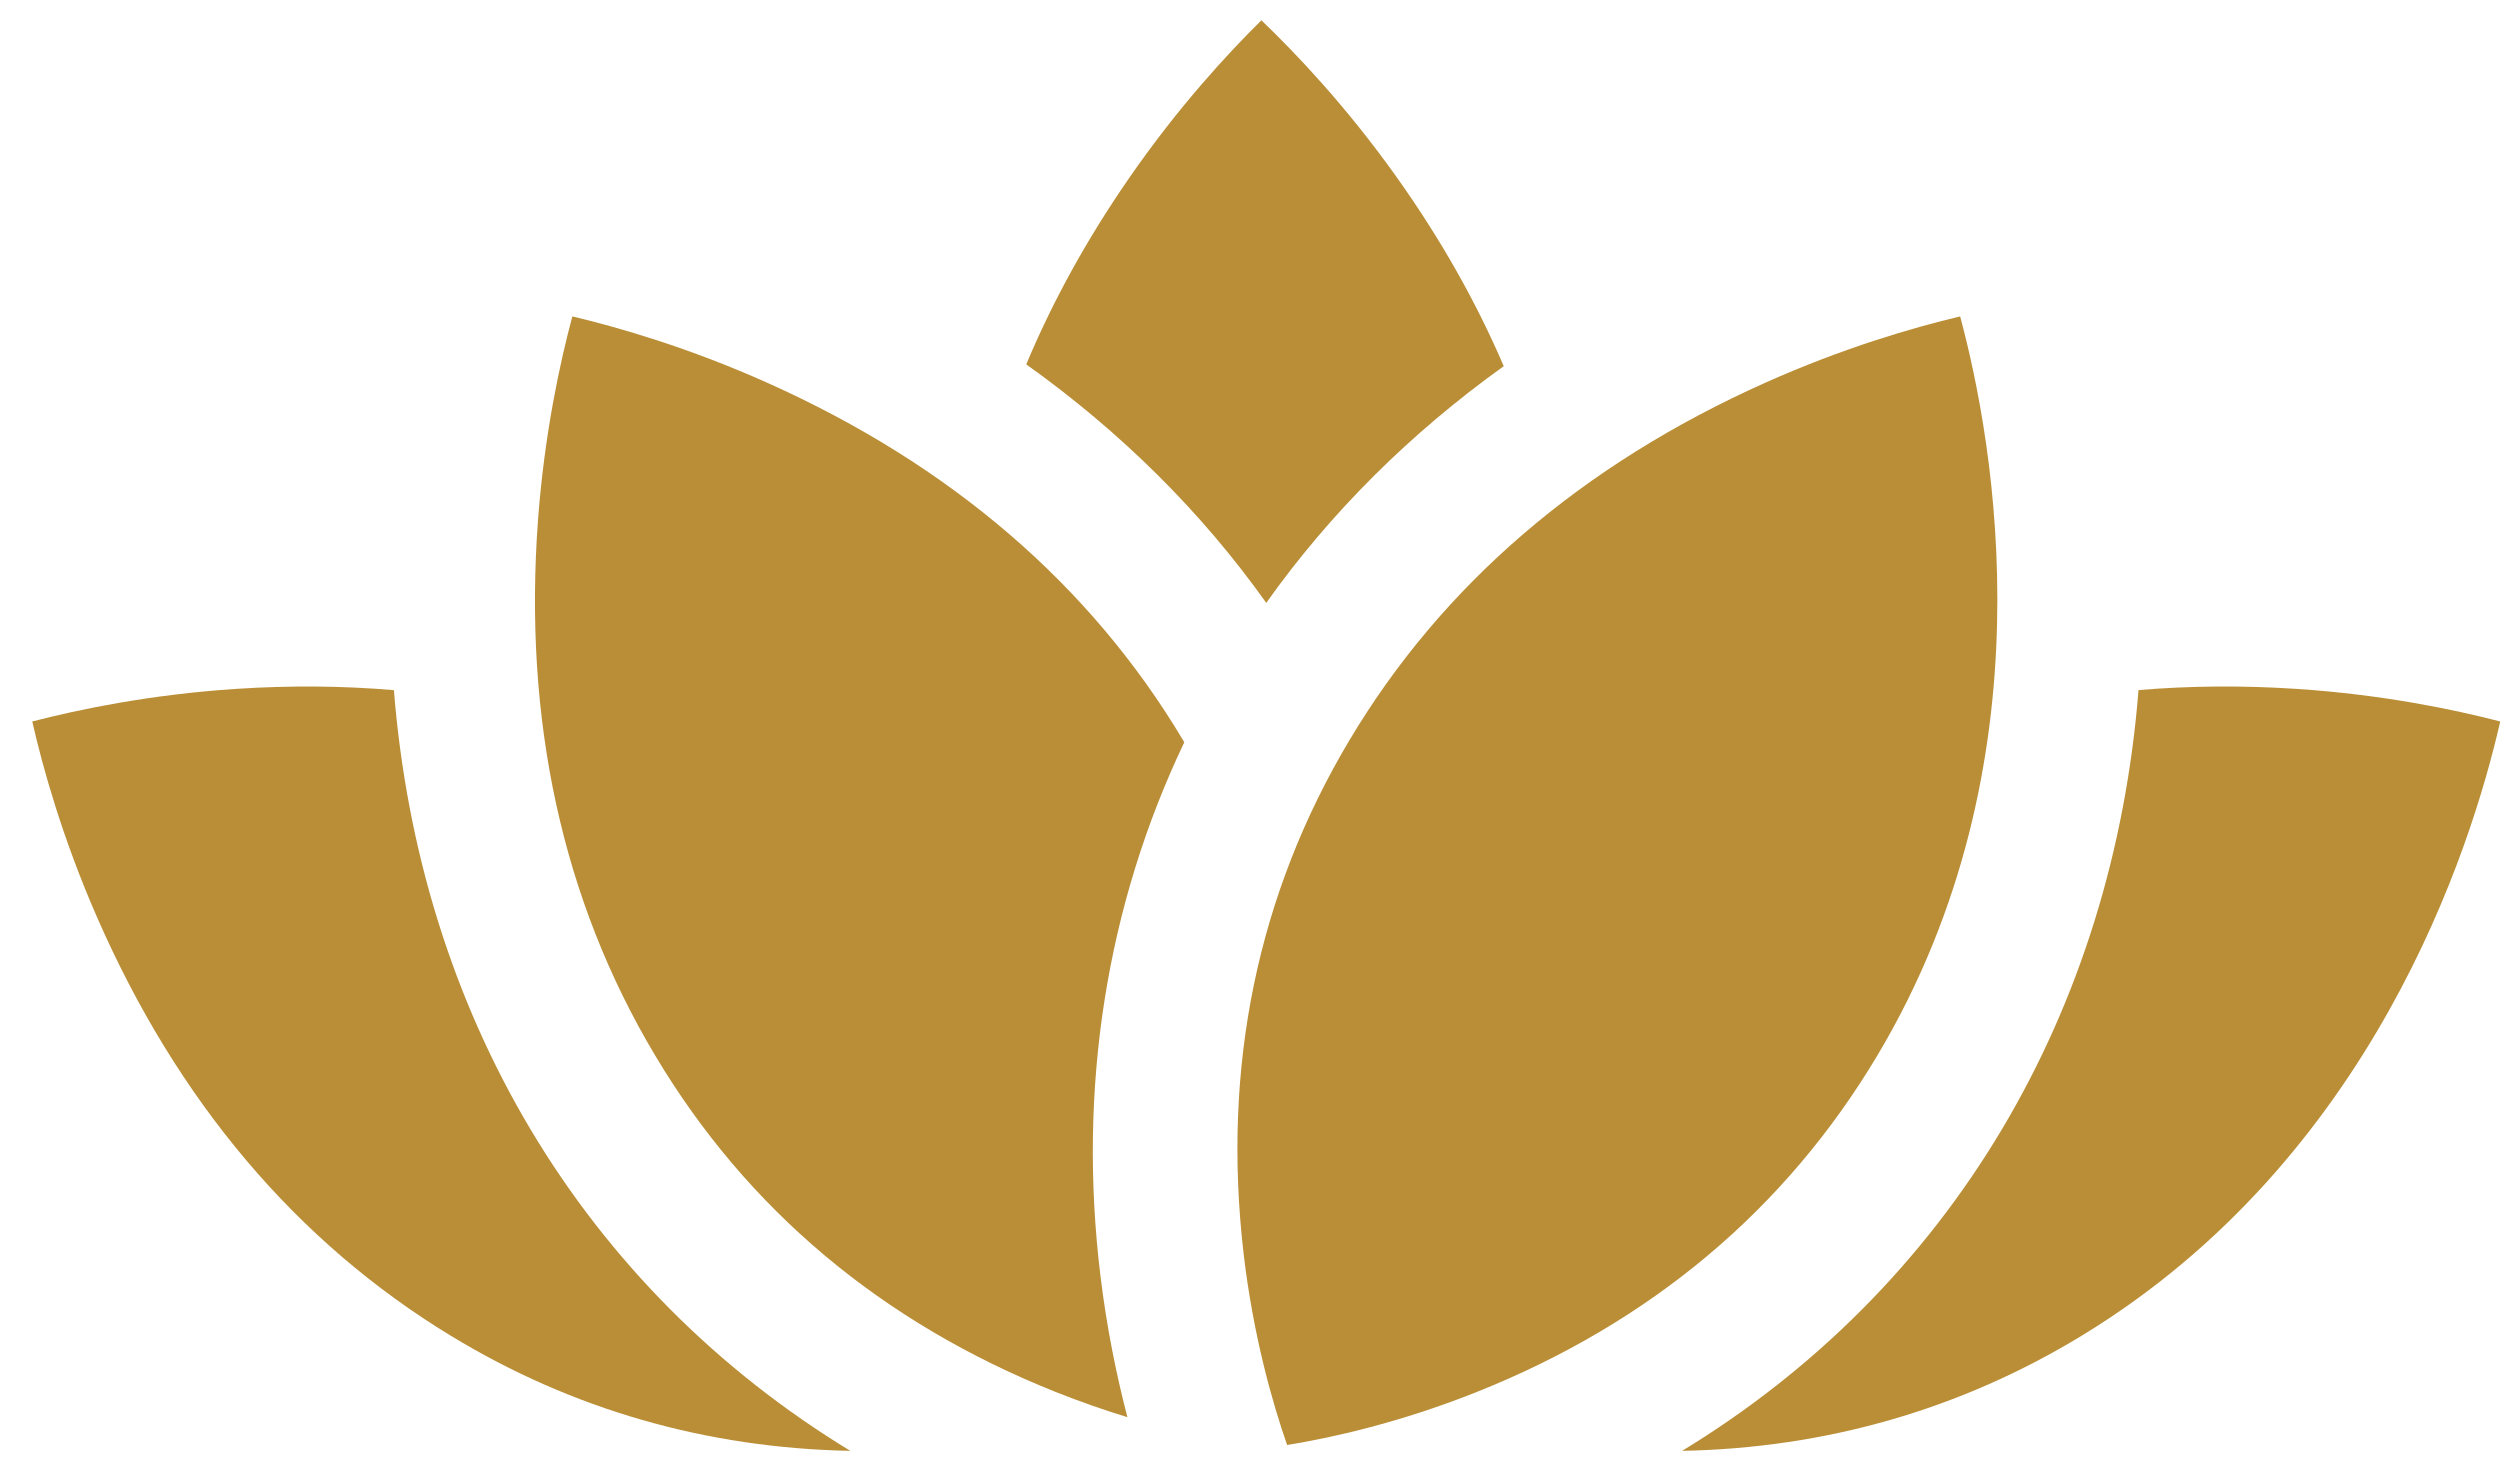 <?xml version="1.0" encoding="UTF-8"?>
<svg xmlns="http://www.w3.org/2000/svg" width="32" height="19" viewBox="0 0 32 19" fill="none">
  <path d="M16.146 0.26C15.709 0.691 15.076 1.377 14.452 2.28C13.914 3.058 13.475 3.854 13.136 4.664C14.346 5.527 15.382 6.554 16.208 7.717C17.026 6.564 18.051 5.545 19.248 4.687C18.893 3.859 18.433 3.047 17.869 2.256C17.232 1.362 16.59 0.685 16.146 0.26Z" fill="#BA8E36"></path>
  <path d="M16.475 18.496C17.036 18.405 17.914 18.212 18.903 17.817C21.131 16.928 22.857 15.478 24.032 13.507C26.263 9.766 25.529 5.685 25.09 4.05C24.493 4.192 23.595 4.451 22.593 4.9C20.247 5.95 18.456 7.489 17.272 9.476C16.097 11.447 15.641 13.654 15.917 16.037C16.04 17.095 16.288 17.958 16.475 18.496Z" fill="#BA8E36"></path>
  <path d="M3.017 8.818C1.921 8.89 1.007 9.081 0.413 9.235C0.549 9.833 0.801 10.732 1.241 11.738C2.271 14.093 3.795 15.897 5.771 17.098C7.321 18.041 9.041 18.535 10.884 18.571C9.192 17.541 7.798 16.145 6.791 14.456C5.796 12.788 5.205 10.876 5.042 8.834C4.387 8.778 3.712 8.772 3.017 8.818Z" fill="#BA8E36"></path>
  <path d="M7.326 4.05C7.167 4.643 6.969 5.555 6.887 6.65C6.696 9.214 7.199 11.521 8.384 13.507C9.559 15.478 11.285 16.928 13.512 17.817C13.833 17.945 14.141 18.051 14.431 18.14C14.296 17.623 14.168 17.011 14.085 16.326C13.793 13.923 14.164 11.586 15.159 9.501C15.153 9.493 15.149 9.484 15.144 9.476C13.959 7.489 12.169 5.95 9.822 4.9C8.82 4.451 7.923 4.192 7.326 4.05Z" fill="#BA8E36"></path>
  <path d="M32.003 9.235C31.409 9.081 30.494 8.89 29.399 8.818C28.704 8.772 28.029 8.778 27.373 8.833C27.211 10.875 26.619 12.788 25.624 14.456C24.617 16.145 23.223 17.541 21.531 18.571C23.375 18.535 25.095 18.04 26.644 17.098C30.366 14.835 31.626 10.885 32.003 9.235Z" fill="#BA8E36"></path>
</svg>
